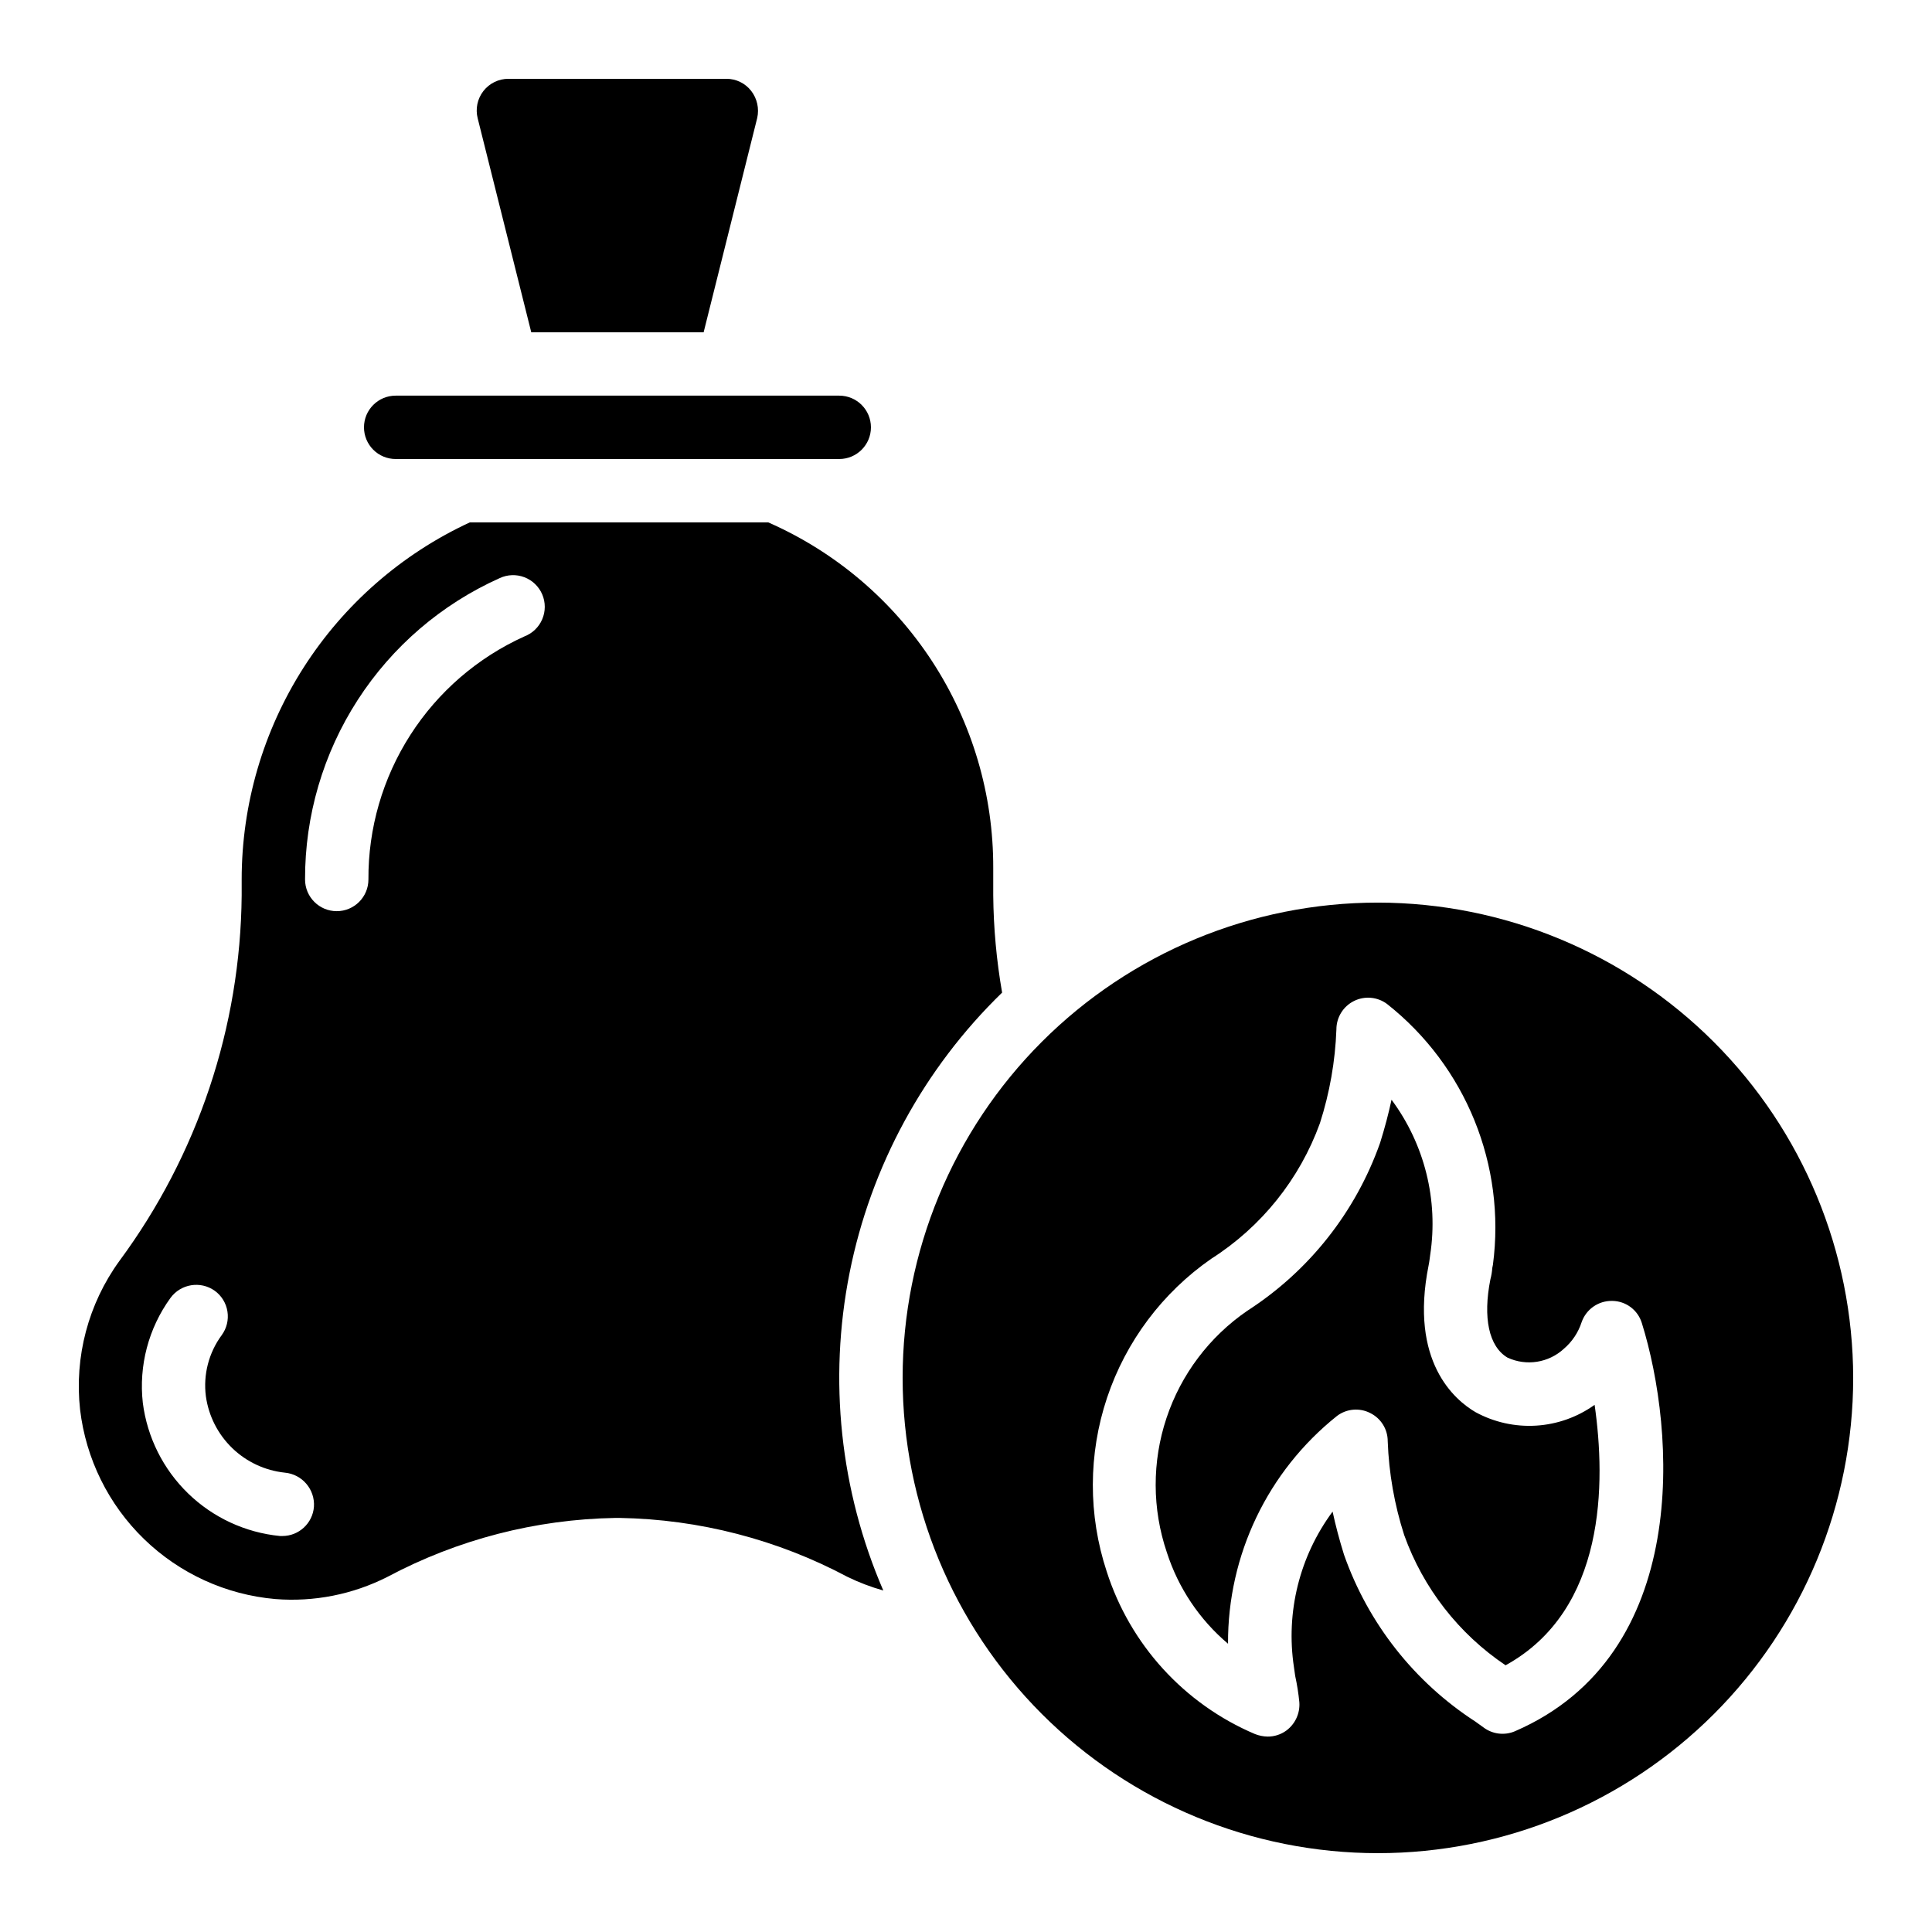 <?xml version="1.0" encoding="UTF-8"?>
<!-- Uploaded to: SVG Repo, www.svgrepo.com, Generator: SVG Repo Mixer Tools -->
<svg fill="#000000" width="800px" height="800px" version="1.1" viewBox="144 144 512 512" xmlns="http://www.w3.org/2000/svg">
 <g>
  <path d="m509.16 383.2c-33.402 0-65.441 13.273-89.062 36.891-23.617 23.621-36.891 55.66-36.891 89.062 0 33.406 13.273 65.441 36.891 89.062 23.621 23.621 55.66 36.891 89.062 36.891 33.406 0 65.441-13.27 89.062-36.891s36.891-55.656 36.891-89.062c-0.039-33.391-13.324-65.406-36.934-89.016-23.613-23.613-55.625-36.895-89.02-36.938zm36.359 219.58c-2.777 1.203-5.984 0.816-8.398-1.008l-2.098-1.512c-16.195-10.48-28.453-26.047-34.848-44.25-1.258-4.031-2.266-7.894-3.023-11.418-8.762 11.832-12.449 26.668-10.242 41.227l0.168 1.176c0.082 0.418 0.082 0.754 0.168 1.176 0.496 2.273 0.859 4.57 1.09 6.887 0.23 2.941-1.07 5.797-3.441 7.555-1.438 1.051-3.176 1.609-4.953 1.598-1.152-0.023-2.289-0.25-3.359-0.672-18.742-7.961-33.086-23.688-39.297-43.078-4.93-14.953-4.898-31.102 0.094-46.039 4.996-14.934 14.68-27.855 27.613-36.836 13.305-8.473 23.434-21.109 28.805-35.938 2.582-8.047 4.055-16.41 4.363-24.855 0-3.18 1.797-6.09 4.644-7.512 2.844-1.422 6.246-1.113 8.793 0.793 20.863 16.488 31.52 42.738 28.043 69.105l-0.168 0.84c-0.07 1.023-0.238 2.035-0.504 3.023-2.016 10.16-0.418 17.801 4.535 20.738v0.004c5 2.309 10.898 1.379 14.945-2.352 2.188-1.875 3.816-4.316 4.703-7.055 1.184-3.387 4.391-5.648 7.977-5.625h0.168c3.606 0.051 6.762 2.43 7.809 5.875 8.902 28.551 13.27 87.832-33.586 108.15z"/>
  <path d="m409.57 407.05c-1.484-8.512-2.273-17.133-2.352-25.777v-7.223c0.062-19.414-5.543-38.426-16.133-54.703-10.594-16.273-25.703-29.098-43.484-36.906h-79.098c-18.055 8.363-33.34 21.719-44.055 38.484-10.711 16.77-16.402 36.25-16.402 56.148v4.199c-0.309 34.91-11.652 68.828-32.41 96.898-8.246 11.379-11.957 25.418-10.414 39.383 1.535 13.039 7.516 25.156 16.938 34.301s21.707 14.766 34.789 15.91c10.258 0.816 20.547-1.215 29.723-5.875 18.605-9.91 39.297-15.262 60.375-15.621h1.176c21.074 0.359 41.766 5.711 60.371 15.621 3.047 1.484 6.223 2.691 9.488 3.609-11.449-26.484-14.566-55.828-8.945-84.129 5.625-28.305 19.727-54.223 40.434-74.32zm-190.77 144.01h-0.59c-9.16-0.895-17.742-4.867-24.348-11.273s-10.84-14.867-12.012-23.996c-1.109-9.848 1.496-19.762 7.305-27.793 2.727-3.762 7.973-4.625 11.758-1.93 1.809 1.309 3.019 3.289 3.363 5.492 0.348 2.207-0.199 4.461-1.516 6.262-3.438 4.66-4.941 10.465-4.199 16.207 0.727 5.223 3.18 10.051 6.969 13.719 3.789 3.668 8.695 5.961 13.938 6.519 4.617 0.414 8.051 4.445 7.727 9.066-0.352 4.375-4.008 7.738-8.395 7.727zm64.148-238.39c-12.371 5.594-22.859 14.652-30.191 26.086-7.332 11.43-11.195 24.738-11.121 38.316 0 4.637-3.758 8.398-8.395 8.398s-8.398-3.762-8.398-8.398c-0.047-16.871 4.797-33.391 13.949-47.566 9.148-14.172 22.215-25.387 37.609-32.285 2.066-0.973 4.438-1.062 6.57-0.246 2.133 0.816 3.844 2.465 4.734 4.566 0.891 2.102 0.887 4.477-0.012 6.574-0.895 2.102-2.609 3.746-4.746 4.555z"/>
  <path d="m240.46 257.25c0 2.227 0.887 4.359 2.461 5.938 1.574 1.574 3.711 2.457 5.938 2.457h117.55c4.637 0 8.398-3.758 8.398-8.395 0-4.641-3.762-8.398-8.398-8.398h-117.55c-4.637 0-8.398 3.758-8.398 8.398z"/>
  <path d="m330.47 232.06 14.191-56.762c0.578-2.527-0.008-5.176-1.598-7.223-1.57-2.019-3.988-3.195-6.547-3.191h-57.77c-2.602-0.004-5.055 1.195-6.648 3.25-1.594 2.055-2.148 4.731-1.5 7.246l14.191 56.68z"/>
  <path d="m535.02 518.23c-5.457-3.191-17.551-13.352-12.426-38.879 0.168-0.754 0.168-1.09 0.25-1.512l0.168-1.258c2.211-14.531-1.48-29.344-10.242-41.145-0.754 3.527-1.762 7.391-3.023 11.418-6.469 18.328-18.844 33.984-35.184 44.504-10.059 6.891-17.586 16.883-21.434 28.449-3.852 11.566-3.816 24.074 0.105 35.617 3.035 9.418 8.648 17.797 16.207 24.184-0.121-23.484 10.523-45.727 28.883-60.371 2.551-1.926 5.977-2.219 8.816-0.758 2.84 1.406 4.633 4.305 4.621 7.473 0.309 8.449 1.777 16.809 4.363 24.855 5.043 14.078 14.461 26.172 26.871 34.512 26.703-14.695 26.535-48.535 23.594-69.023-4.547 3.262-9.922 5.172-15.508 5.512-5.582 0.344-11.152-0.898-16.062-3.578z"/>
 </g>
</svg>
